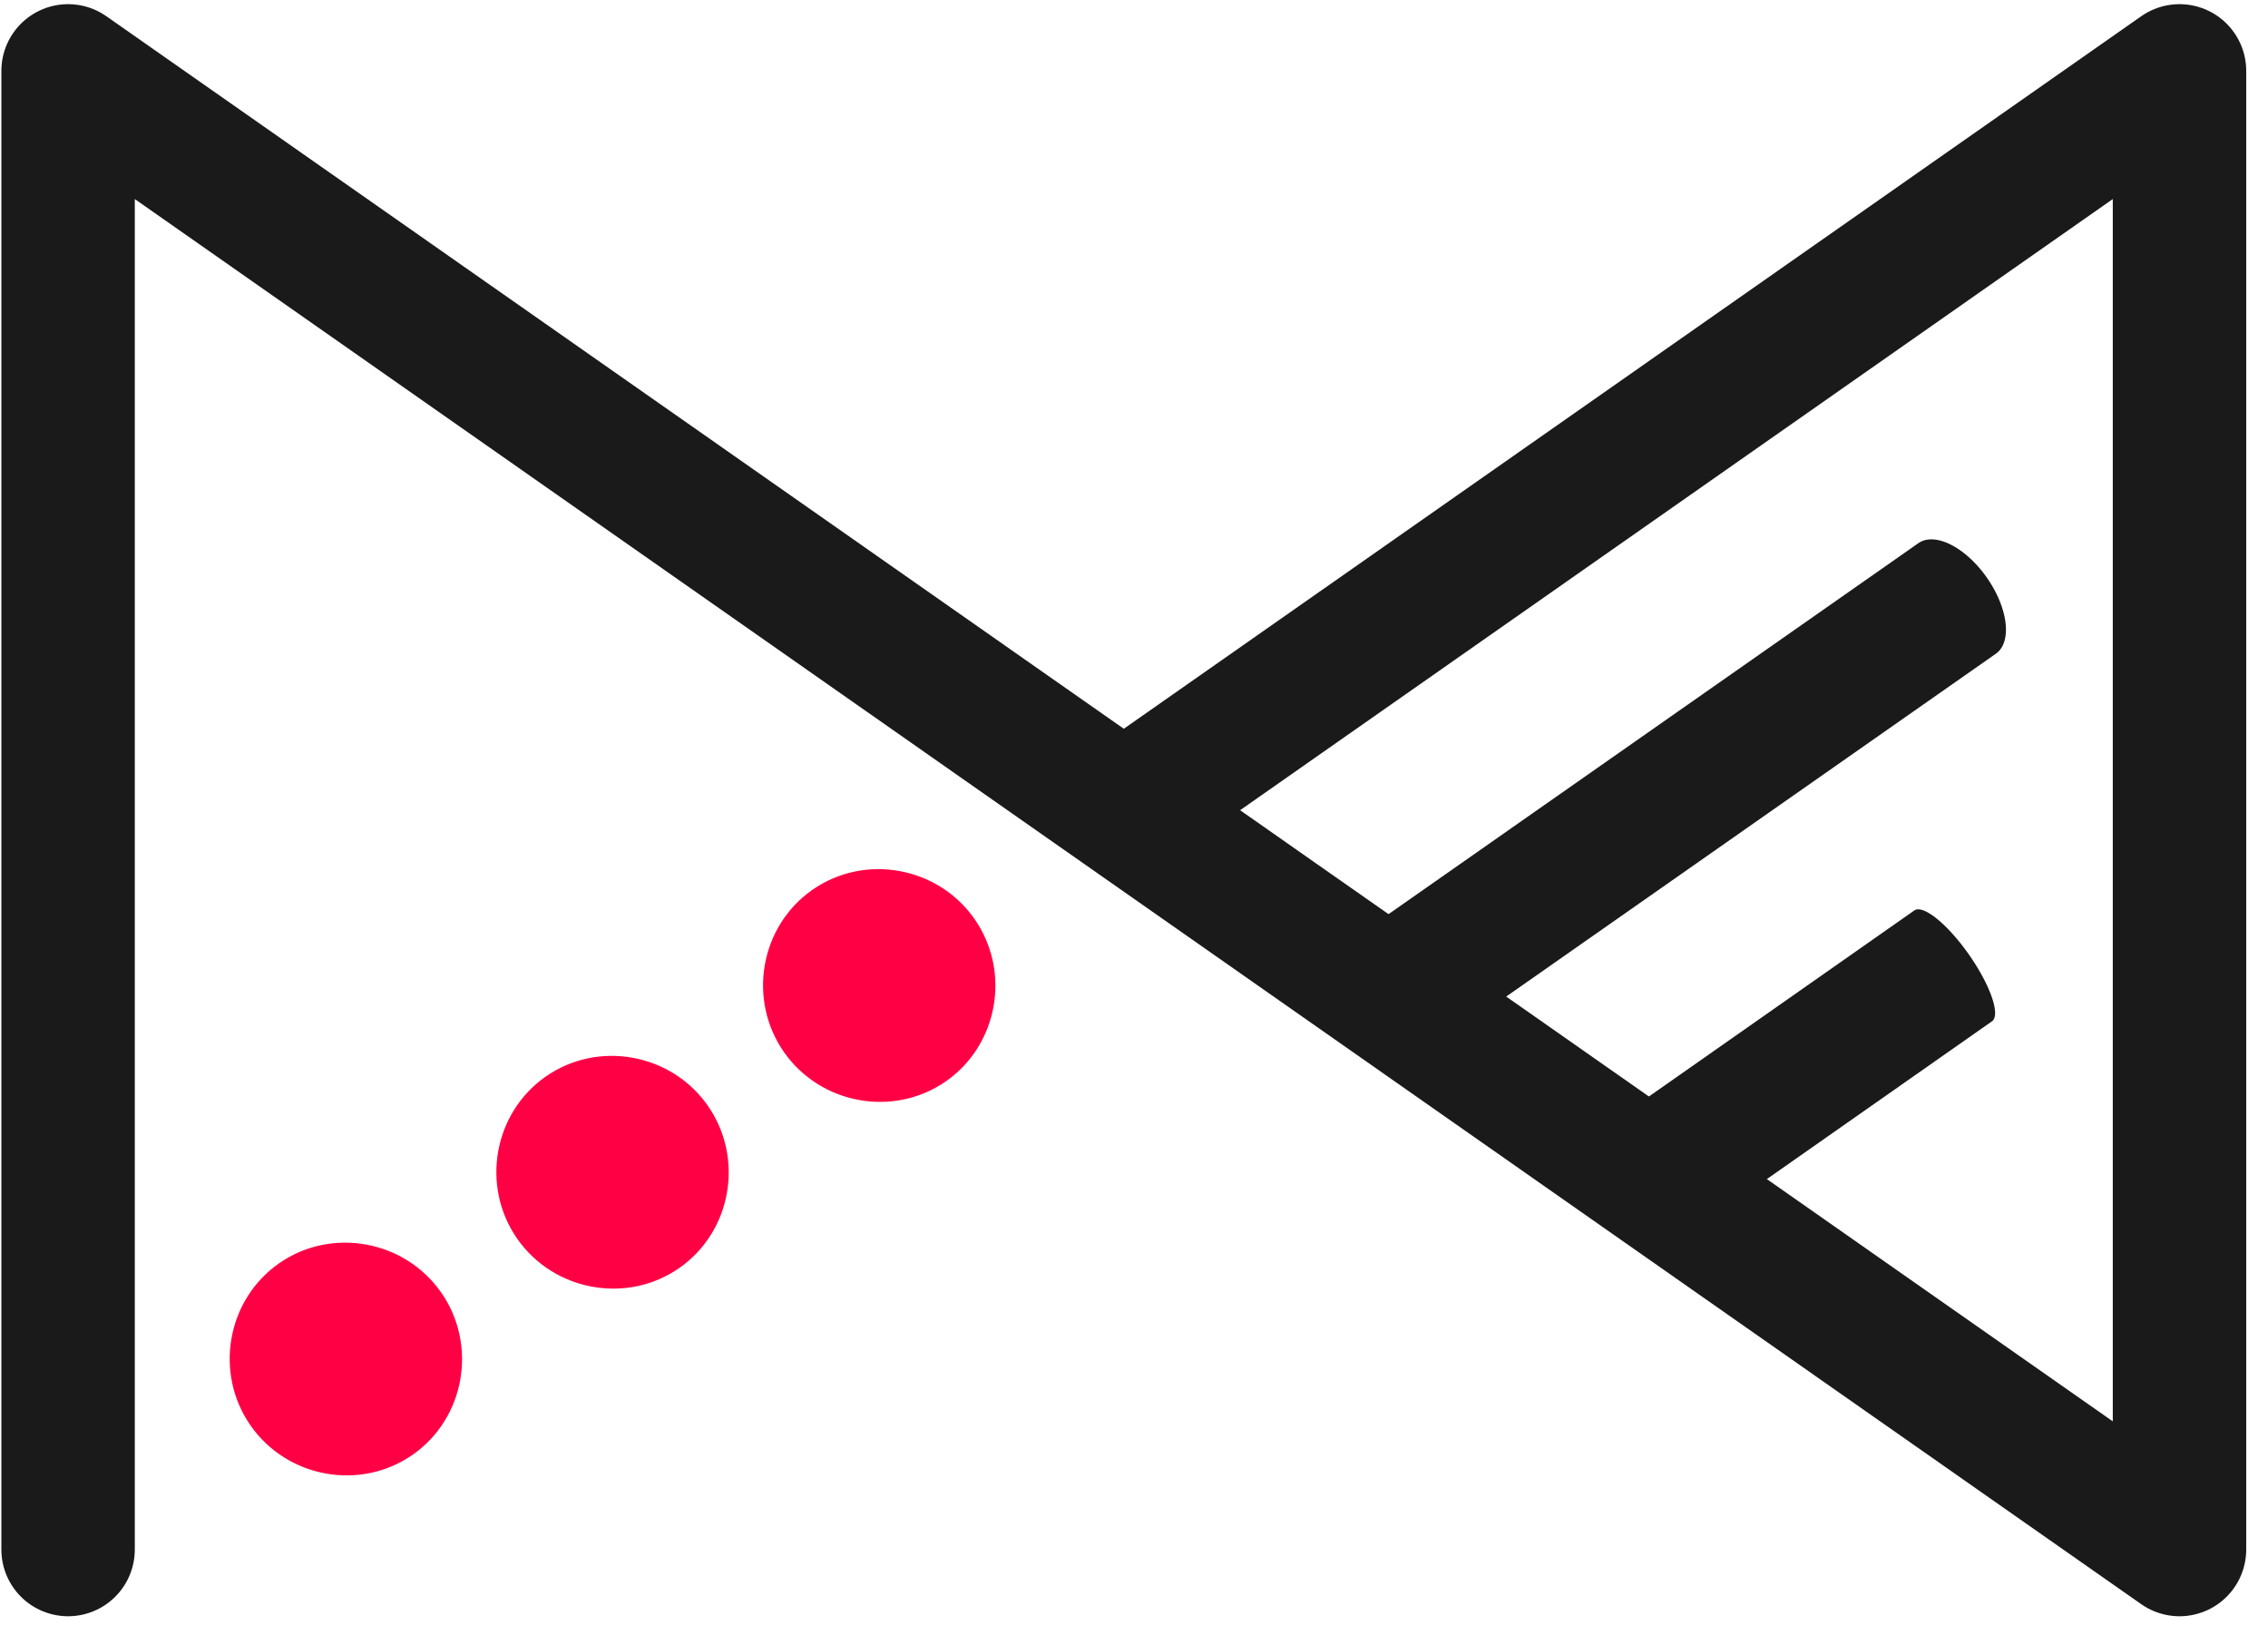 <?xml version="1.0" encoding="UTF-8" standalone="no"?>
<!DOCTYPE svg PUBLIC "-//W3C//DTD SVG 1.1//EN" "http://www.w3.org/Graphics/SVG/1.1/DTD/svg11.dtd">
<svg width="100%" height="100%" viewBox="0 0 86 62" version="1.1" xmlns="http://www.w3.org/2000/svg" xmlns:xlink="http://www.w3.org/1999/xlink" xml:space="preserve" xmlns:serif="http://www.serif.com/" style="fill-rule:evenodd;clip-rule:evenodd;stroke-linecap:round;stroke-linejoin:round;stroke-miterlimit:1.5;">
    <g id="Logo_Neu" transform="matrix(0.836,-2.04665e-16,2.04665e-16,0.836,-64.32,-198.291)">
        <g transform="matrix(0.215,-0.15,0.15,0.215,-138.243,243.852)">
            <path d="M622.379,675.871C622.379,675.871 622.379,675.871 622.379,675.871C622.379,686.949 613.303,696.064 602.272,696.064C602.272,696.064 602.272,696.064 602.272,696.064C591.242,696.064 582.166,686.949 582.166,675.871C582.166,675.871 582.166,675.871 582.166,675.871C582.166,664.794 591.242,655.678 602.272,655.678C613.303,655.678 622.379,664.794 622.379,675.871Z" style="fill:rgb(255,0,68);fill-rule:nonzero;"/>
        </g>
        <g transform="matrix(0.215,-0.15,0.15,0.215,-114.052,226.913)">
            <path d="M622.379,675.871C622.379,675.871 622.379,675.871 622.379,675.871C622.379,686.949 613.303,696.064 602.272,696.064C602.272,696.064 602.272,696.064 602.272,696.064C591.242,696.064 582.166,686.949 582.166,675.871C582.166,675.871 582.166,675.871 582.166,675.871C582.166,664.794 591.242,655.678 602.272,655.678C613.303,655.678 622.379,664.794 622.379,675.871Z" style="fill:rgb(255,0,68);fill-rule:nonzero;"/>
        </g>
        <g transform="matrix(0.215,-0.15,0.15,0.215,-126.148,235.382)">
            <path d="M622.379,675.871C622.379,675.871 622.379,675.871 622.379,675.871C622.379,686.949 613.303,696.064 602.272,696.064C602.272,696.064 602.272,696.064 602.272,696.064C591.242,696.064 582.166,686.949 582.166,675.871C582.166,675.871 582.166,675.871 582.166,675.871C582.166,664.794 591.242,655.678 602.272,655.678C613.303,655.678 622.379,664.794 622.379,675.871Z" style="fill:rgb(255,0,68);fill-rule:nonzero;"/>
        </g>
        <g transform="matrix(1.012,4.93038e-32,4.93038e-32,1.012,-0.934,-2.807)">
            <path d="M80,306.591L80,240.328L174.633,306.591L174.633,240.328L127.317,273.46" style="fill:none;stroke:rgb(26,26,26);stroke-width:5.98px;"/>
        </g>
        <g transform="matrix(0.698,0.22,0.22,0.858,-9.057,19.709)">
            <path d="M127.317,273.46L174.633,240.328" style="fill:none;stroke:rgb(26,26,26);stroke-width:6.05px;"/>
        </g>
        <g transform="matrix(0.527,0.339,0.339,0.774,-7.974,35.779)">
            <path d="M127.317,273.46L174.633,240.328" style="fill:none;stroke:rgb(26,26,26);stroke-width:6.07px;"/>
        </g>
    </g>
</svg>
